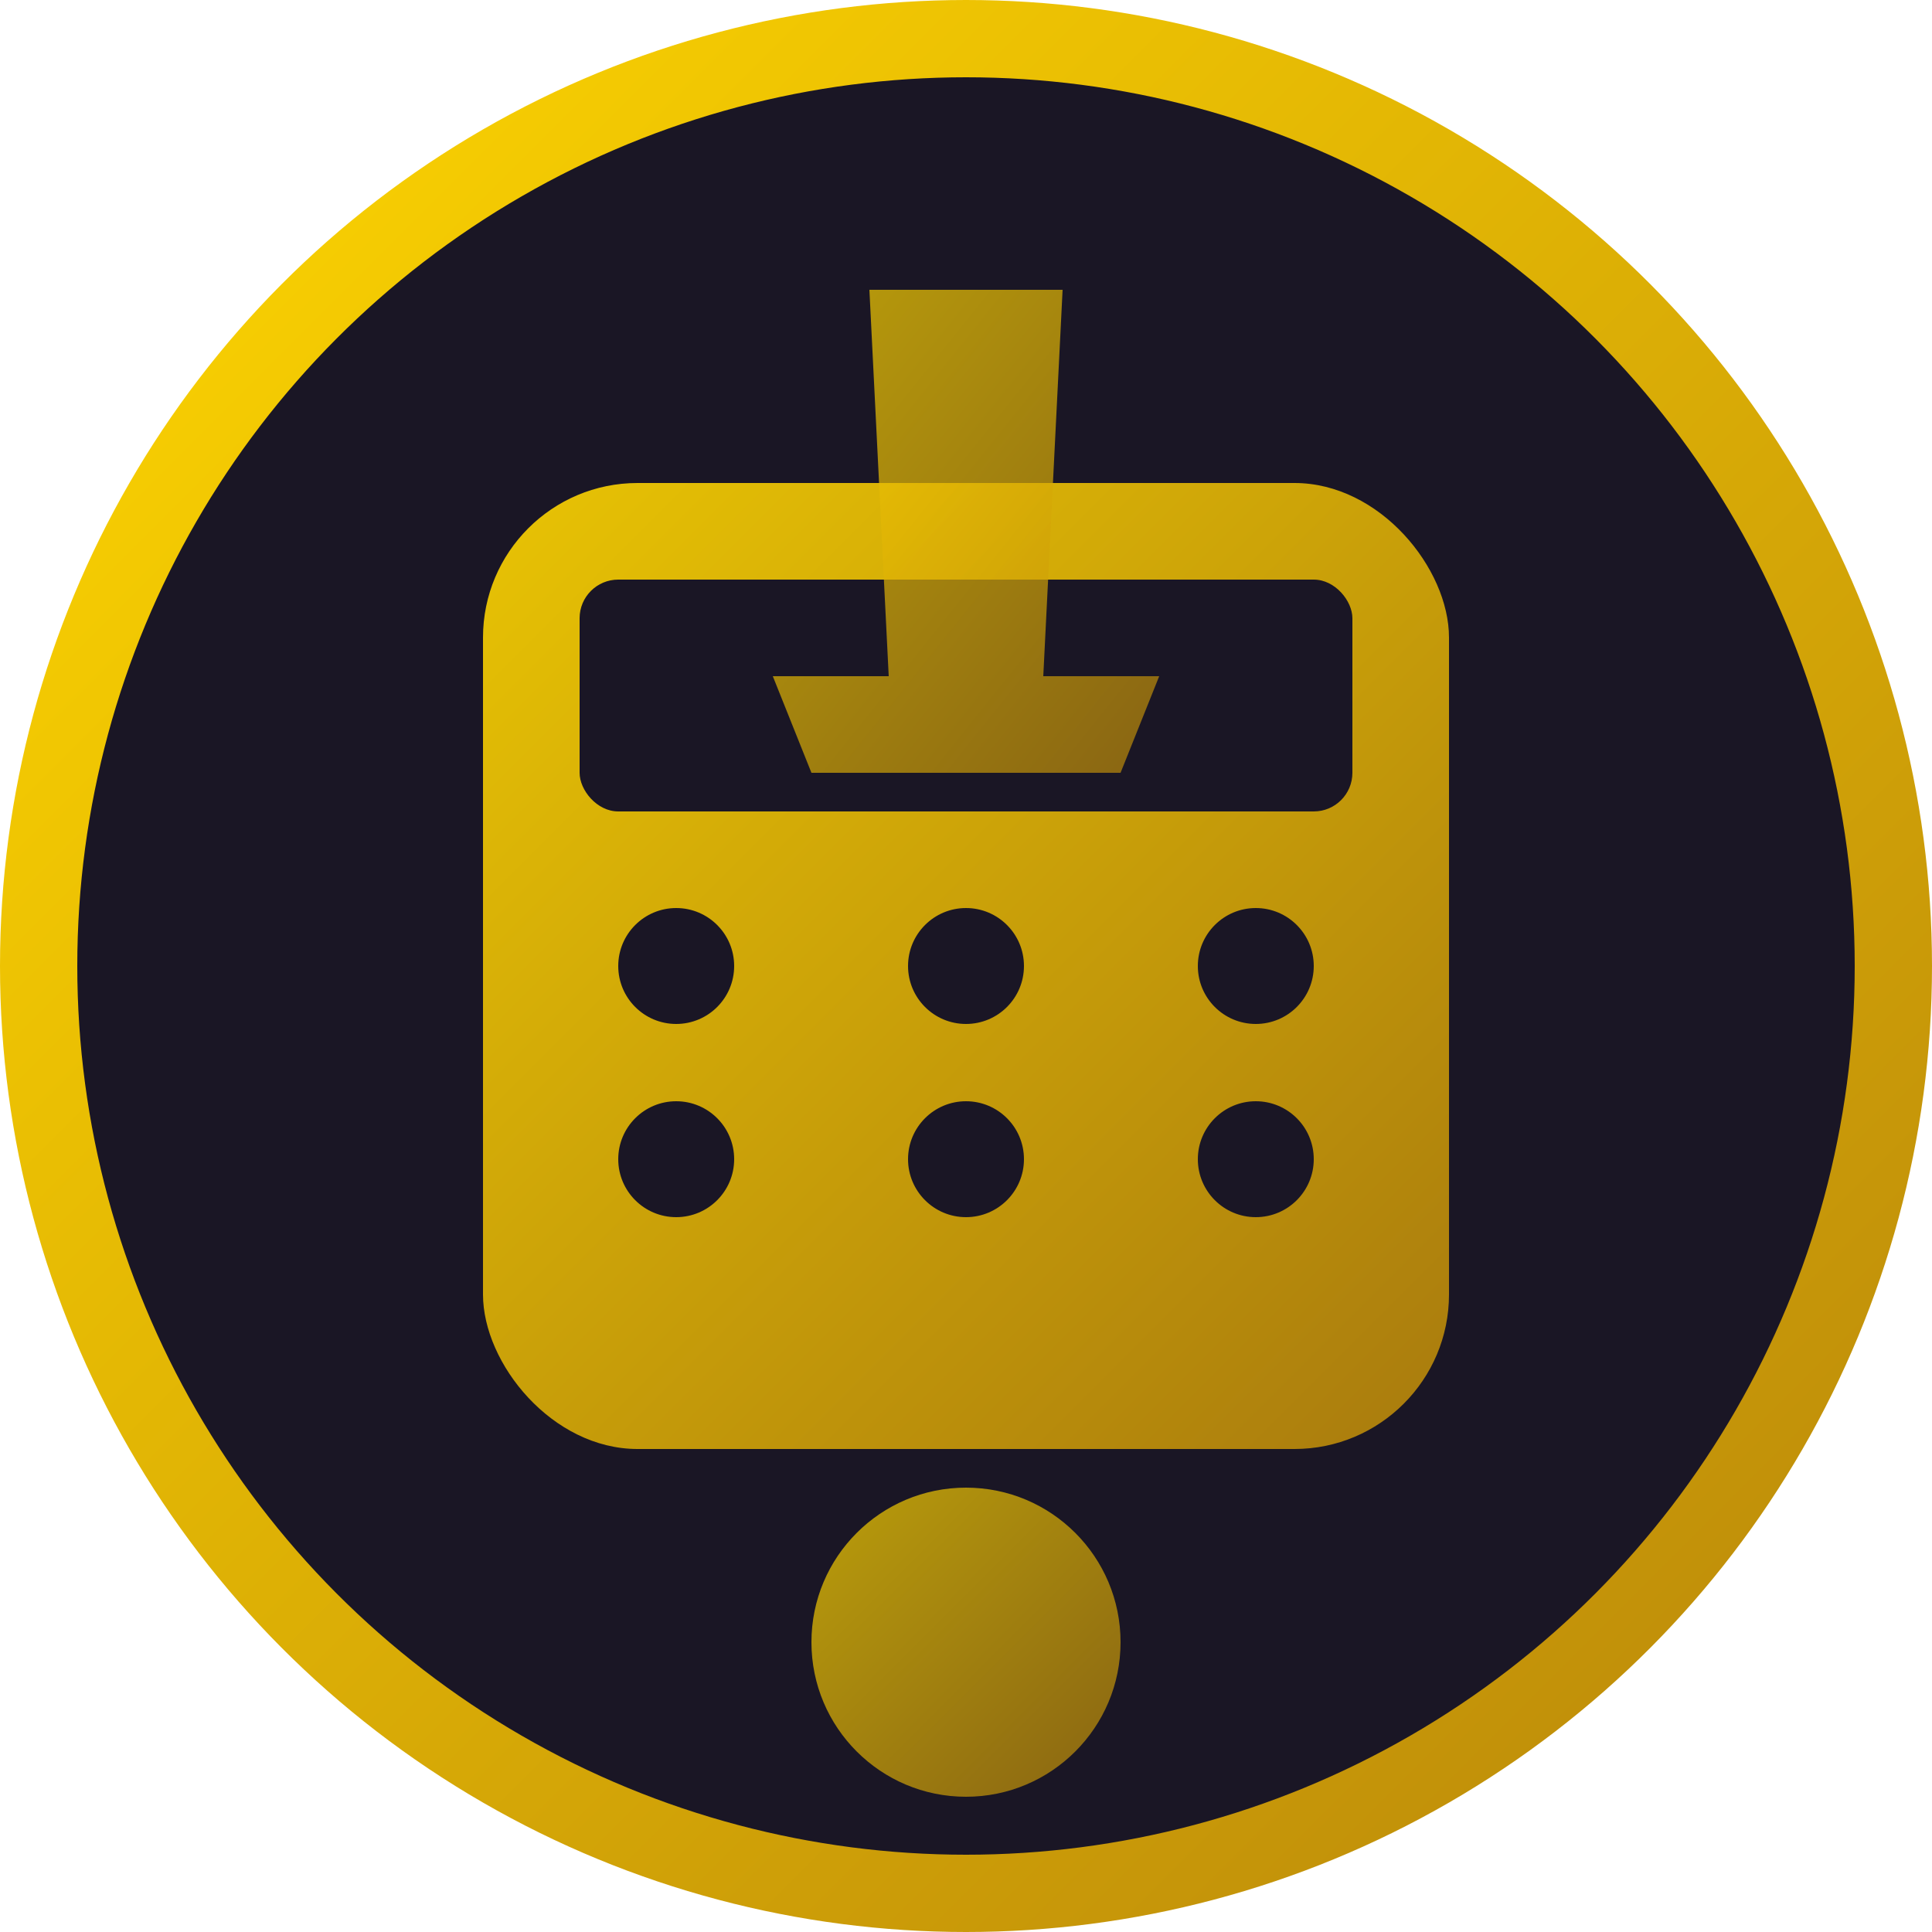 <svg xmlns="http://www.w3.org/2000/svg" viewBox="0 0 100 100" width="100" height="100">
  <defs>
    <linearGradient id="goldGradient" x1="0%" y1="0%" x2="100%" y2="100%">
      <stop offset="0%" style="stop-color:#FFD700"/>
      <stop offset="100%" style="stop-color:#B8860B"/>
    </linearGradient>
  </defs>
  
  <!-- Background Circle -->
  <circle cx="50" cy="50" r="48" fill="#1a1625" stroke="url(#goldGradient)" stroke-width="4"/>
  
  <!-- Calculator Symbol -->
  <rect x="25" y="25" width="50" height="50" rx="8" fill="url(#goldGradient)" opacity="0.9"/>
  
  <!-- Calculator Display -->
  <rect x="30" y="30" width="40" height="12" rx="2" fill="#1a1625"/>
  
  <!-- Calculator Buttons -->
  <circle cx="35" cy="50" r="3" fill="#1a1625"/>
  <circle cx="50" cy="50" r="3" fill="#1a1625"/>
  <circle cx="65" cy="50" r="3" fill="#1a1625"/>
  <circle cx="35" cy="60" r="3" fill="#1a1625"/>
  <circle cx="50" cy="60" r="3" fill="#1a1625"/>
  <circle cx="65" cy="60" r="3" fill="#1a1625"/>
  
  <!-- Sword Overlay -->
  <path d="M45 15 L55 15 L54 35 L60 35 L58 40 L42 40 L40 35 L46 35 Z" fill="url(#goldGradient)" opacity="0.7"/>
  <circle cx="50" cy="85" r="8" fill="url(#goldGradient)" opacity="0.7"/>
</svg>